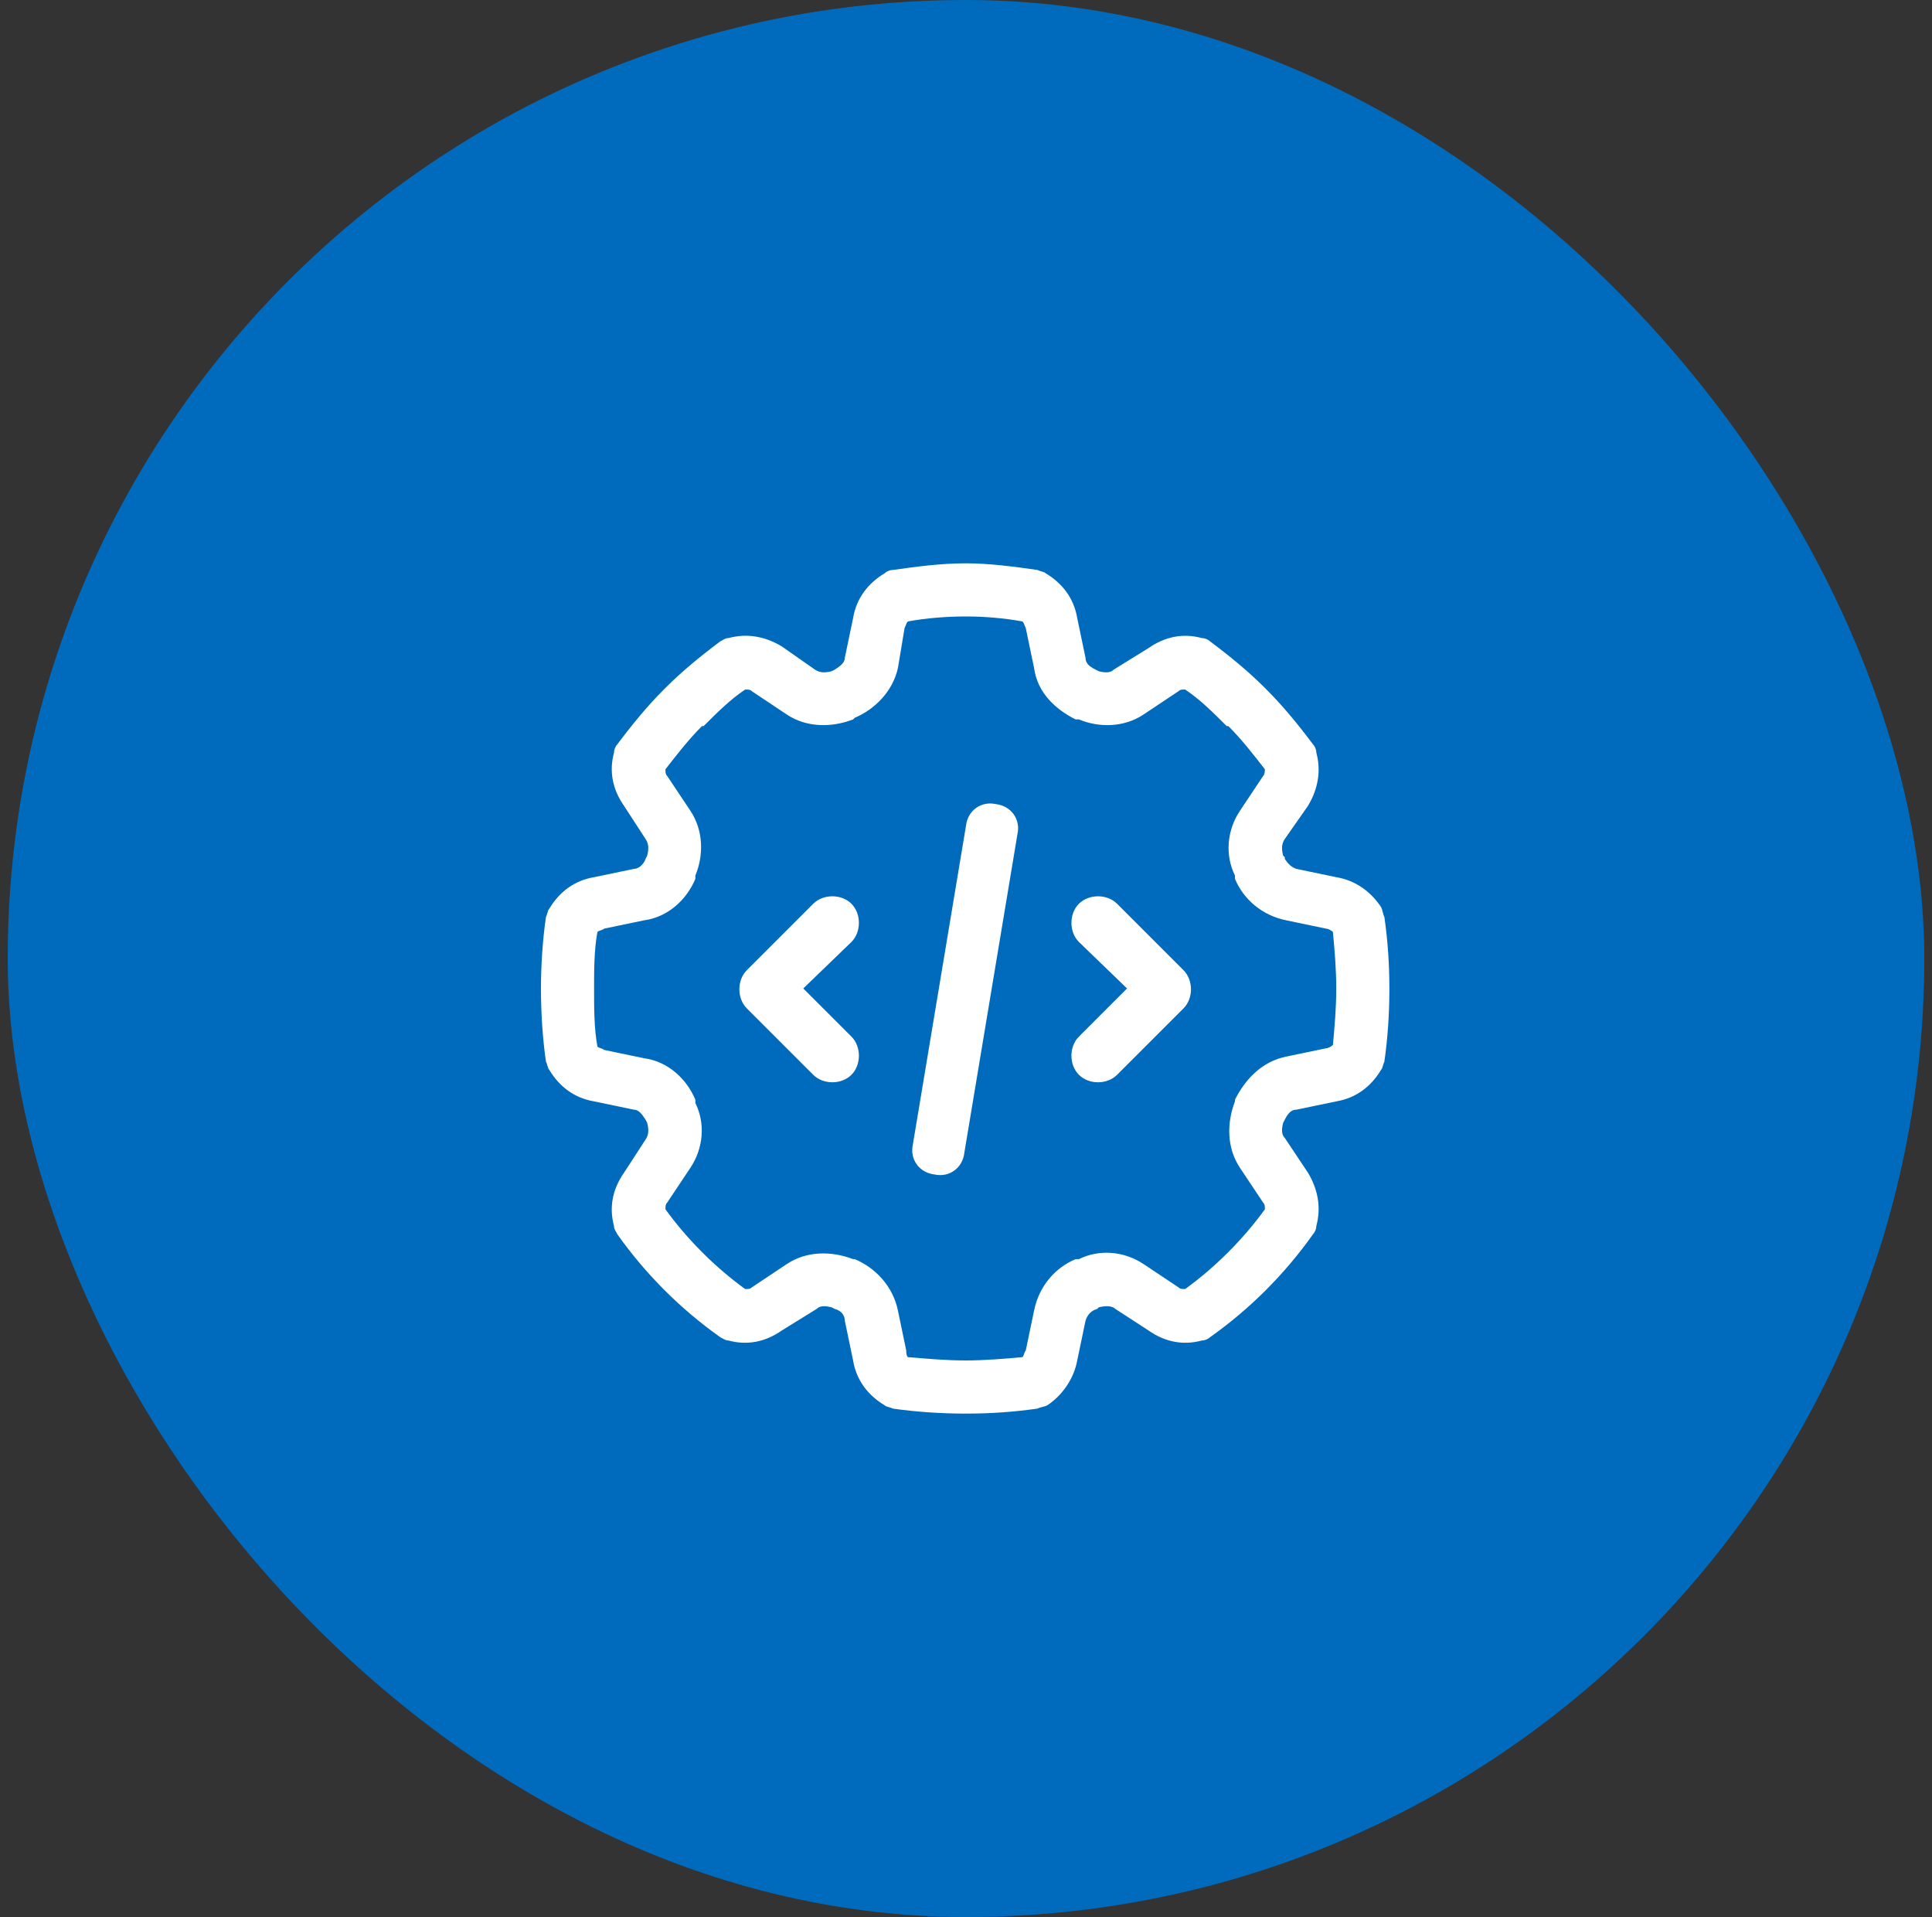 <svg width="125" height="124" viewBox="0 0 125 124" fill="none" xmlns="http://www.w3.org/2000/svg">
<rect x="0" y="0" width="125" height="124" fill="#333333" stroke="none"/>
<rect x="0.5" width="124" height="124" rx="62" fill="#006BBC"/>
<path d="M58.096 43.205C57.773 44.709 56.592 45.891 55.303 46.428L55.195 46.535C53.799 47.072 52.187 47.072 50.898 46.213L48.642 44.709C48.535 44.602 48.428 44.602 48.213 44.602C47.246 45.246 46.387 46.105 45.527 46.965H45.42C44.56 47.824 43.809 48.791 43.056 49.758C43.056 49.973 43.056 50.08 43.164 50.188L44.668 52.443C45.527 53.732 45.527 55.344 44.99 56.633V56.848C44.453 58.137 43.271 59.318 41.66 59.533L39.082 60.07C38.974 60.178 38.76 60.178 38.652 60.285C38.437 61.467 38.437 62.756 38.437 63.938C38.437 65.227 38.437 66.516 38.652 67.697C38.76 67.805 38.974 67.805 39.082 67.912L41.66 68.449C43.271 68.664 44.453 69.846 44.99 71.135V71.35C45.635 72.639 45.527 74.25 44.668 75.539L43.164 77.795C43.056 77.902 43.056 78.01 43.056 78.225C44.453 80.158 46.279 81.984 48.213 83.381C48.428 83.381 48.535 83.381 48.642 83.273L50.898 81.769C52.187 80.91 53.799 80.91 55.195 81.447H55.303C56.592 81.984 57.773 83.166 58.096 84.777L58.633 87.356C58.633 87.463 58.633 87.678 58.74 87.785C60.029 87.893 61.211 88 62.5 88C63.681 88 64.971 87.893 66.152 87.785C66.26 87.678 66.26 87.463 66.367 87.356L66.904 84.777C67.226 83.166 68.301 81.984 69.59 81.447H69.805C71.094 80.803 72.705 80.91 73.994 81.769L76.25 83.273C76.357 83.381 76.465 83.381 76.68 83.381C78.613 81.984 80.439 80.158 81.836 78.225C81.836 78.01 81.836 77.902 81.728 77.795L80.225 75.539C79.365 74.25 79.365 72.639 79.902 71.242V71.135C80.547 69.846 81.621 68.664 83.232 68.342L85.81 67.805C85.918 67.805 86.133 67.697 86.24 67.59C86.347 66.408 86.455 65.227 86.455 63.938C86.455 62.648 86.347 61.467 86.24 60.285C86.133 60.178 85.918 60.07 85.81 60.07L83.232 59.533C81.621 59.211 80.439 58.137 79.902 56.848V56.633C79.258 55.344 79.365 53.732 80.225 52.443L81.728 50.188C81.836 50.08 81.836 49.865 81.836 49.758C81.084 48.791 80.332 47.824 79.472 46.965H79.365C78.506 46.105 77.646 45.246 76.68 44.602C76.465 44.602 76.357 44.602 76.25 44.709L73.994 46.213C72.705 47.072 71.094 47.072 69.805 46.535H69.59C68.301 45.891 67.119 44.816 66.904 43.205L66.367 40.627C66.26 40.412 66.26 40.305 66.152 40.197C64.971 39.982 63.681 39.875 62.5 39.875C61.211 39.875 59.922 39.982 58.74 40.197C58.633 40.305 58.633 40.412 58.525 40.627L56.914 40.305L58.525 40.627L58.096 43.205ZM62.5 36.438C64.004 36.438 65.615 36.652 67.119 36.867C67.334 36.975 67.549 36.975 67.656 37.082C68.73 37.727 69.482 38.693 69.697 39.982L70.234 42.56C70.234 42.883 70.449 43.098 70.879 43.312L71.094 43.42C71.523 43.527 71.846 43.527 72.06 43.312L74.316 41.916C75.391 41.164 76.572 40.949 77.754 41.272C77.969 41.272 78.183 41.379 78.291 41.486C79.58 42.453 80.762 43.42 81.836 44.494L81.943 44.602C83.017 45.676 83.984 46.857 84.951 48.147C85.058 48.254 85.166 48.469 85.166 48.684C85.488 49.865 85.273 51.047 84.629 52.121L83.125 54.27C82.91 54.592 82.91 54.914 83.017 55.344L83.125 55.451V55.559C83.34 55.881 83.555 56.096 83.877 56.203L86.455 56.74C87.744 56.955 88.711 57.707 89.355 58.674C89.463 58.889 89.463 59.103 89.57 59.318C89.785 60.822 89.892 62.326 89.892 63.938V64.045C89.892 65.549 89.785 67.16 89.57 68.664C89.463 68.879 89.463 69.094 89.355 69.201C88.711 70.275 87.744 71.027 86.455 71.242L86.133 69.523L86.455 71.242L83.877 71.779C83.555 71.779 83.34 71.994 83.125 72.424L83.017 72.639C82.91 73.068 82.91 73.391 83.125 73.606L84.629 75.861C85.273 76.936 85.488 78.117 85.166 79.299C85.166 79.514 85.058 79.728 84.951 79.836C83.125 82.414 80.869 84.67 78.291 86.496C78.183 86.603 77.969 86.711 77.754 86.711C76.572 87.033 75.391 86.818 74.316 86.066L72.168 84.67C71.953 84.455 71.523 84.455 71.094 84.562L70.986 84.67C70.556 84.777 70.342 85.1 70.234 85.422L69.697 88C69.482 89.182 68.73 90.256 67.763 90.9C67.549 91.008 67.334 91.008 67.119 91.115C65.615 91.33 64.111 91.438 62.5 91.438C60.889 91.438 59.277 91.33 57.773 91.115C57.559 91.008 57.344 91.008 57.236 90.9C56.162 90.256 55.41 89.289 55.195 88L54.658 85.422C54.658 85.1 54.443 84.777 54.014 84.67L53.799 84.562C53.369 84.455 53.047 84.455 52.832 84.67L50.576 86.066C49.502 86.818 48.32 87.033 47.139 86.711C46.924 86.711 46.816 86.603 46.601 86.496C44.023 84.67 41.767 82.414 39.941 79.836C39.834 79.621 39.726 79.514 39.726 79.299C39.404 78.117 39.619 76.936 40.371 75.861L41.767 73.713C41.982 73.391 41.982 73.068 41.875 72.639L41.767 72.424C41.553 72.102 41.338 71.779 41.016 71.779L38.437 71.242C37.148 71.027 36.181 70.275 35.537 69.201C35.43 69.094 35.43 68.879 35.322 68.664C35.107 67.16 35 65.549 35 63.938C35 62.434 35.107 60.822 35.322 59.318C35.43 59.103 35.43 58.889 35.537 58.781C36.181 57.707 37.148 56.955 38.437 56.74L41.016 56.203C41.338 56.203 41.66 55.881 41.767 55.559L41.875 55.344C41.982 54.914 41.982 54.592 41.767 54.27L40.371 52.121C39.619 51.047 39.404 49.865 39.726 48.684C39.726 48.469 39.834 48.254 39.941 48.147C40.908 46.857 41.875 45.676 42.949 44.602L43.056 44.494C44.131 43.42 45.312 42.453 46.601 41.486C46.816 41.379 46.924 41.272 47.139 41.272C48.32 40.949 49.502 41.164 50.576 41.809L52.724 43.312C53.047 43.527 53.369 43.527 53.799 43.42L54.014 43.312C54.336 43.098 54.658 42.883 54.658 42.56L55.195 39.982C55.41 38.693 56.162 37.727 57.236 37.082C57.344 36.975 57.559 36.867 57.773 36.867C59.277 36.652 60.889 36.438 62.5 36.438ZM65.83 53.947L62.392 74.572C62.285 75.539 61.426 76.184 60.459 75.969C59.492 75.861 58.847 75.002 59.062 74.035L62.5 53.41C62.607 52.443 63.467 51.799 64.433 52.014C65.4 52.121 66.045 52.98 65.83 53.947ZM55.088 60.93L51.972 63.938L55.088 67.053C55.732 67.697 55.732 68.879 55.088 69.523C54.443 70.168 53.262 70.168 52.617 69.523L48.32 65.227C47.676 64.582 47.676 63.4 48.32 62.756L52.617 58.459C53.262 57.815 54.443 57.815 55.088 58.459C55.732 59.103 55.732 60.285 55.088 60.93ZM72.275 58.459L76.572 62.756C77.217 63.4 77.217 64.582 76.572 65.227L72.275 69.523C71.631 70.168 70.449 70.168 69.805 69.523C69.16 68.879 69.16 67.697 69.805 67.053L72.92 63.938L69.805 60.93C69.16 60.285 69.16 59.103 69.805 58.459C70.449 57.815 71.631 57.815 72.275 58.459Z" fill="white"/>
</svg>
